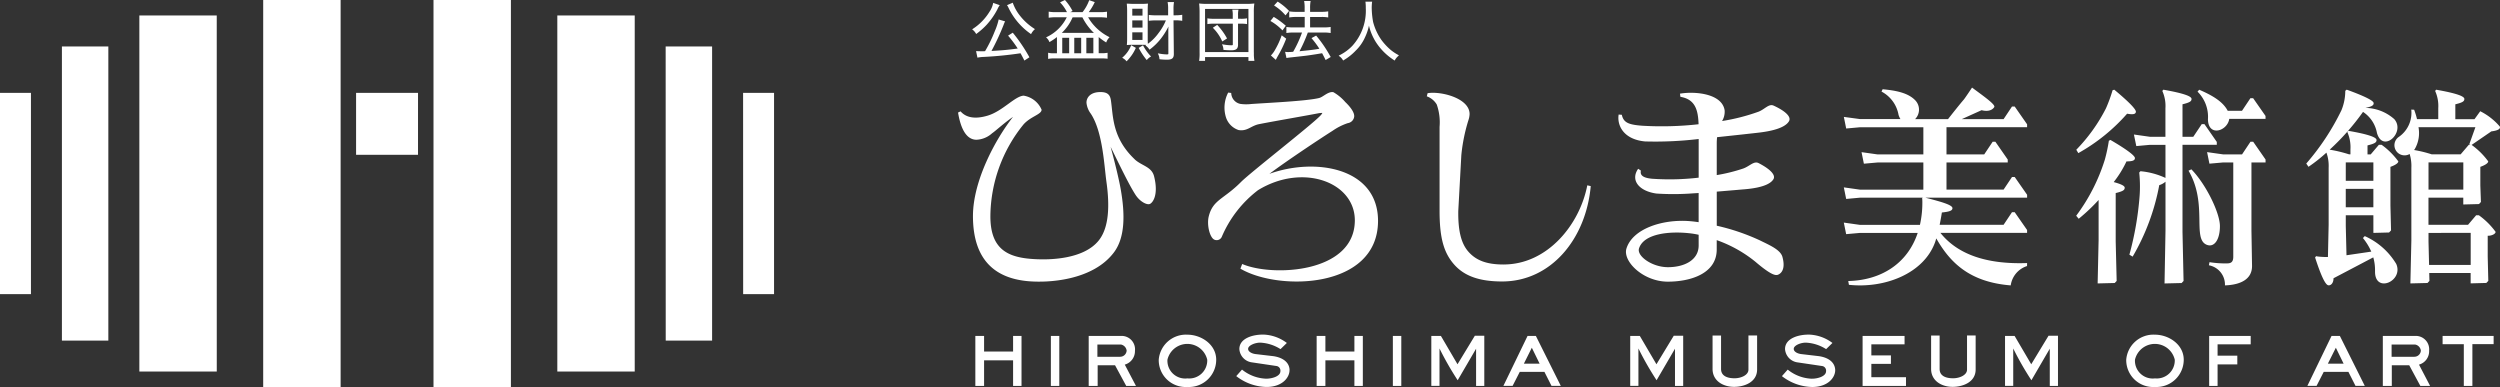 <svg xmlns="http://www.w3.org/2000/svg" width="320.733" height="49.65" data-name="グループ 24"><rect width="100%" height="100%" fill="#333333" stroke="none"/><defs><clipPath id="a"><path fill="#fff" d="M0 0h320.733v49.651H0z" data-name="長方形 11"/></clipPath></defs><g clip-path="url(#a)" data-name="グループ 3"><path fill="#fff" d="M192.908 33.934c-2.214 0-3.543-.536-4.521-1.643s-1.333-2.822-1.3-5.225l.392-7.165a22.3 22.3 0 0 1 .888-4.415l.03-.09a2.8 2.8 0 0 0 .141-.737c.036-2.063-3.7-2.995-5.388-2.7l-.1.4a2.44 2.44 0 0 1 1.273 1.044 6.9 6.9 0 0 1 .364 2.873v10.782c0 3.531.565 5.4 1.877 6.884s3.261 2.168 6.145 2.168c6.262 0 10.765-5.444 11.372-12.235l-.443-.1c-.971 5.047-5.117 10.155-10.732 10.155m35.1 1.338c-.372.1-1.149-.279-2.768-1.66a16.6 16.6 0 0 0-4.994-2.8v1.2c0 3.089-3.356 4.127-6.274 4.127-3.156 0-5.82-2.617-5.306-4.254.782-2.506 4.556-3.78 8.074-3.513.372.03.773.075 1.186.138v-3.744a27 27 0 0 1-.622.037 33.5 33.5 0 0 1-4.8.031c-2.247-.318-3.356-1.72-2.337-3.177l.351.232c-.132.581.24.942 1.468 1.049a32 32 0 0 0 5.944-.142v-4.959a47 47 0 0 1-6.887.313c-2.819-.271-3.6-2.121-3.378-3.451l.406.031c.223 1.044.927 1.276 2.656 1.407a42.5 42.5 0 0 0 7.191-.193c-.061-1.832-.431-3.2-2.329-3.517l-.06-.407c1.94-.328 5.4-.016 5.732 2.139a2.3 2.3 0 0 1-.328 1.372 25.4 25.4 0 0 0 4.684-1.2c.812-.321 1.32-1.056 1.932-.776 1.544.712 2.288 1.45 1.968 2-.232.389-.912 1.088-3.655 1.437-.55.072-3.495.391-5.567.611a7 7 0 0 0-.046.794v4.07a21.7 21.7 0 0 0 3.411-.848c.824-.3 1.357-1 1.961-.689 1.518.78 2.235 1.553 1.891 2.081-.241.382-.945 1.049-3.7 1.278-.392.03-2.01.175-3.561.3v4.373a27.3 27.3 0 0 1 5.537 1.882c1.085.548 2.623 1.159 2.885 2.112.478 1.732-.288 2.223-.659 2.325m-10.087-5.158c-.33-.07-.635-.127-.894-.16-2.81-.361-6.155 0-6.759 1.919-.3.959 1.663 2.4 3.711 2.4 2.133 0 3.943-.926 3.943-2.786Zm30.488.47c1.792 3.149 4.325 5.61 9.549 6.025a3.04 3.04 0 0 1 2.094-2.481l.006-.385c-5.276.189-8.951-1.153-11.118-3.869h11.118v-.372l-1.588-2.282h-.351l-1.079 1.618h-8.2c.109-.542.21-1.085.285-1.582.981-.1 1.357-.237 1.357-.556 0-.41-1.353-.8-3.483-1.348h13.061v-.37l-1.588-2.277h-.351l-1.079 1.615h-7.324v-3.484h7.857v-.375l-1.583-2.28h-.352l-1.08 1.619h-4.842v-3.483h10.341v-.375l-1.588-2.279h-.351l-1.079 1.619h-5.373l2.553-1.152c.891.237 1.423-.058 1.625-.4.193-.31-1.365-1.395-2.852-2.5 0 0-.825 1.255-1.061 1.546-.479.55-1.5 1.837-2.018 2.5h-4.224a1.727 1.727 0 0 0 .091-2.332c-.935-1.062-2.638-1.348-4.257-1.5l-.145.3a4.2 4.2 0 0 1 2.183 2.972 2.3 2.3 0 0 0 .246.554h-5.2l-2.06-.276.3 1.488 1.759-.16h8.142v3.484h-5.874l-2.058-.291.3 1.482 1.756-.156h5.875v3.484h-8.142l-2.06-.291.3 1.485 1.759-.162h8.071l-.081.049a5 5 0 0 1 .025.586 13 13 0 0 1-.31 2.851h-7.706l-2.06-.291.3 1.483 1.759-.157h7.42c-1.336 4.012-4.792 6.082-8.909 6.169l.084.487c4.553.493 9.565-1.414 11.042-5.43.058-.157.109-.34.163-.515m56.292 4.205a6 6 0 0 0-.225-1.781l-5.101 2.681c0 .67-.378.954-.673.9-.376-.064-.935-1.227-1.69-3.567l.127-.165.22.039a9 9 0 0 0 1.3.063l.091-4.148v-7.3a5 5 0 0 0-.286-1.94 20 20 0 0 1-2.3 1.819l-.285-.418a31 31 0 0 0 4.515-6.842 6.6 6.6 0 0 0 .491-2.493l.183-.144c1.808.653 3.4 1.338 3.452 1.7.042.286-.205.472-1 .625l-.01.016a5.7 5.7 0 0 1 3.657 1.437c1.489 1.693-1.474 4.418-2.22 1.775a4.1 4.1 0 0 0-1.787-2.7 30.5 30.5 0 0 1-4.278 4.846 17 17 0 0 1 2.485.6h.18v-.633a4.8 4.8 0 0 0-.4-2.229l.124-.157c2.592.448 3.624.833 3.624 1.179 0 .292-.177.452-1.158.692v1.15h.413l1.044-1.228h.351a9.6 9.6 0 0 1 2.142 2.124c0 .268-.506.523-1.01.707v4.982l.078 3.171-.253.267-2.013.052V27.62h-3.54v1.379l.091 3.748 3.18-.466a7.6 7.6 0 0 0-1.071-1.742l.234-.249a8.93 8.93 0 0 1 4.043 3.579c.963 2.223-2.779 3.82-2.722.933m-.216-10.57h-3.541v2.356h3.541Zm-3.54-1.035h3.541v-2.36h-3.541Zm18.67-6.338-2.526 1.733a9.4 9.4 0 0 1 2.129 2.107c0 .268-.506.523-1.01.707v2.393l.076 2.115-.249.267-2.015.052v-.876h-4.466v3.486h5.075l1.041-1.227h.349a9.5 9.5 0 0 1 2.148 2.129c0 .264-.508.52-1.013.5v2.683l.076 3.107-.253.265-2.012.054V35.02h-5.312l.025 1.022-.252.264-2.192.054.126-5.516v-9.32a5.3 5.3 0 0 0-.22-1.768 1.3 1.3 0 0 1-1.45-2.151 3.75 3.75 0 0 0 1.657-3.544l.369.016a10 10 0 0 1 .368 1.21h2.726v-1.388a4.7 4.7 0 0 0-.4-2.229l.124-.162c2.589.452 3.625.837 3.625 1.182 0 .292-.175.451-1.158.691v1.909h2.458l.737-1.019a8 8 0 0 1 2.514 1.967c.088.24-.111.5-1.1.619m-9.912 2.387a16 16 0 0 1 2.282.56h3.7l1.049-1.228h.208l-.147-.061.785-2.193h-7.3a4.1 4.1 0 0 1-.5 2.839c-.025.031-.051.052-.076.084m1.861 10.635v1.14l.073 2.968h5.339v-4.109Zm4.466-5.553v-3.489h-4.466v3.487Zm-40.2-6.777-2.061-.292.306 1.483 1.756-.159h1.986v4.245a9.7 9.7 0 0 0-3.21-.861l-.157.172a17 17 0 0 1 .055 2.936 40 40 0 0 1-1.317 7.6l.418.249a28.4 28.4 0 0 0 3.414-9.17 2.2 2.2 0 0 0 .8-.443v6.316l-.123 6.74 2.189-.054.252-.264-.136-6.257v-11.21h4.4v-.372l-1.583-2.28h-.351l-1.083 1.619H280V13.38c.983-.24 1.159-.4 1.159-.691 0-.345-1.037-.73-3.622-1.182l-.127.162a4.7 4.7 0 0 1 .4 2.229v3.651Zm12.891.638-1.08 1.619h-2.427l-2.058-.291.3 1.482 1.76-.156h1.3v12.1c0 .742-.363.849-.816.849a12.6 12.6 0 0 1-2.234-.157l-.076.4a2.52 2.52 0 0 1 2.058 2.58c2.069-.076 3.5-.825 3.475-2.521l-.075-4.485v-8.767h1.81v-.375l-1.585-2.28Zm-15.827-3.6c.8.141 1.086.054 1.128-.232.054-.369-1.251-1.586-2.774-2.848l-.217.07a19 19 0 0 1-.845 2.313 21.6 21.6 0 0 1-3.81 5.32l.259.434a23.7 23.7 0 0 0 6.259-5.057M284.8 28.999c0-1.646-1.732-5.287-3.661-7.276l-.367.177c2.5 4.253.434 8.726 2.329 9.5.954.391 1.7-.616 1.7-2.4m-13.628-5.64a13.5 13.5 0 0 0 1.64-2.653c.8 0 1.083-.133 1.083-.424 0-.373-1.459-1.35-3.144-2.332l-.2.108a21 21 0 0 1-.518 2.43 23.9 23.9 0 0 1-3.673 7.191l.322.388a24 24 0 0 0 2.554-2.413v5.138l-.124 5.568 2.19-.054.25-.264-.124-5.078v-6.196c.981-.241 1.156-.4 1.156-.692 0-.22-.434-.458-1.414-.718m17.541-10.76-1.08 1.616H285.8c-.653-1.267-2.175-2.06-3.657-2.705l-.216.247a4.53 4.53 0 0 1 1.338 3.537c.031 2.328 2.52 1.516 2.731-.043h4.656v-.375l-1.589-2.277Zm-125.852 9.7c2.118-1.588 6.352-4.413 8.139-5.544a7.6 7.6 0 0 1 1.915-.959.96.96 0 0 0 .821-.842c.045-.511-.475-1.23-1.149-1.867a5.8 5.8 0 0 0-1.537-1.267c-.671-.1-1.3.629-1.823.755-1.628.4-6.546.613-8.723.771a5.4 5.4 0 0 1-1.369-.015 1.46 1.46 0 0 1-1.177-1.405l-.389-.049a4.17 4.17 0 0 0-.277 3.2 2.53 2.53 0 0 0 1.61 1.607c1.133.19 1.579-.551 2.634-.758 1.847-.367 5.911-1.065 7.579-1.387a2.3 2.3 0 0 1 .536-.046 1.3 1.3 0 0 1-.27.357c-1.109 1.177-8.994 7.313-10.17 8.5-2.2 2.22-3.594 2.256-4.133 4.4-.282 1.124.145 2.792.748 3.01a.715.715 0 0 0 .927-.392 14.8 14.8 0 0 1 4.648-5.973c5.745-3.517 12.465-1.035 12.416 3.932-.07 6.752-10.615 7.2-14.452 5.54l-.229.6c4.914 2.9 17.568 2.613 17.657-6.042.069-6.909-8.021-8.257-13.93-6.124m-17.289-1.865c-2.945-2.791-2.746-5.613-3.058-7.61-.118-.742-.518-1.044-1.461-1.014-1.248.042-1.694.791-1.664 1.392a2.77 2.77 0 0 0 .557 1.387c1.534 2.331 1.712 6.671 2 8.725.433 3.064.334 5.85-.959 7.5-1.9 2.431-6.317 2.631-8.978 2.373-3.135-.3-4.95-1.6-4.95-5.444a18.88 18.88 0 0 1 4.256-11.787c.939-1.046 2.313-1.27 2.313-1.886a3.03 3.03 0 0 0-2.3-1.8c-1.128.063-2.695 1.979-4.6 2.557-1.865.565-2.92.129-3.493-.544l-.325.153c.352 2.139 1.1 3.49 2.361 3.49a3.17 3.17 0 0 0 2.009-.833c.427-.277 1.547-1.332 2.683-2.1-2.253 2.861-5.14 8.2-5.14 12.718 0 5.528 2.722 7.937 6.975 8.352 2.7.264 8.441-.085 11.135-3.717 1.426-1.923 1.4-4.911.852-8.036-.193-1.113-.644-3.049-1.3-5.472 1.308 2.664 2.4 4.929 3.192 6.152.571.884 1.455 1.323 1.828 1.18s1.161-1.148.556-3.549c-.312-1.258-1.6-1.344-2.5-2.192M125.238 4.363l-.049-.081a1.6 1.6 0 0 0-.381-.445l-.087-.072.093-.066a6.9 6.9 0 0 0 2.145-2.213A3 3 0 0 0 127.4.468l.012-.1.848.294-.066.1a2.4 2.4 0 0 0-.223.412 9.3 9.3 0 0 1-1.41 2.025 9 9 0 0 1-1.248 1.107Zm6.791 2.917.039.067-.646.421-.045-.087c-.2-.391-.285-.553-.445-.839l-.006-.009a47 47 0 0 1-4.509.458l-.151.009a5 5 0 0 0-.782.079l-.084.02-.177-.842.144.007c.2 0 .381.013.523.013.162 0 .25 0 .485-.009a17.6 17.6 0 0 0 1.251-2.569 8 8 0 0 0 .476-1.41l.018-.091.827.244-.046.094a.2.2 0 0 1-.025.049c-.03.069-.066.151-.126.322a31 31 0 0 1-1.55 3.329c1.431-.076 2.2-.15 3.365-.312a15 15 0 0 0-1.173-1.579l-.061-.076.6-.375.049.058a21 21 0 0 1 2.049 3.026m.659-3.6.085.057-.075.075a1.9 1.9 0 0 0-.376.485l-.048.085-.076-.058a8.6 8.6 0 0 1-2.827-3.348l-.037-.081a2 2 0 0 0-.081-.141l-.064-.088.745-.318.028.09a5.6 5.6 0 0 0 .921 1.613 7.4 7.4 0 0 0 1.805 1.627m7.788-.282a5.7 5.7 0 0 1-.875-1.18h1.483a7 7 0 0 1 .837.049l.1.013v-.777l-.1.013a5.5 5.5 0 0 1-.845.048h-1.4a7 7 0 0 0 .733-1.2l.042-.09-.712-.249-.03.078a5.3 5.3 0 0 1-.83 1.461H137.3l.3-.147-.04-.082a6.7 6.7 0 0 0-.893-1.282l-.038-.05-.629.3.076.087a4.9 4.9 0 0 1 .806 1.171h-1.412a5 5 0 0 1-.831-.048l-.1-.016v.782l.1-.013a6 6 0 0 1 .831-.049h1.39a5.45 5.45 0 0 1-2.547 2.527l-.108.055.087.081a1.3 1.3 0 0 1 .307.44l.039.084.082-.048a7.4 7.4 0 0 0 .879-.6v2.081h-.412a2.5 2.5 0 0 1-.62-.046l-.1-.024v.794l.1-.018a4.5 4.5 0 0 1 .749-.049h5.944a7 7 0 0 1 .742.033l.094.012V6.77l-.1.015a3.5 3.5 0 0 1-.673.042h-.369V4.755a8 8 0 0 0 .875.638l.087.057.04-.094a1.6 1.6 0 0 1 .318-.5l.072-.084-.1-.052a6.6 6.6 0 0 1-1.77-1.321m-3.309 3.438h-.888V4.851h.888Zm1.541 0h-.887V4.851h.887Zm1.562 0h-.9V4.851h.9Zm-.234-2.616h-3.817a6 6 0 0 0 1.389-2h1.255a7.4 7.4 0 0 0 1.473 2zm5.093 1.578.593.343-.034.075a5.6 5.6 0 0 1-1.088 1.582l-.064.069-.066-.069a1.5 1.5 0 0 0-.4-.331l-.1-.057.084-.078a3.9 3.9 0 0 0 1.032-1.443Zm5.7-3.835h-.27l-.007-.845a5 5 0 0 1 .048-.751l.012-.1h-.812l.013.1a4 4 0 0 1 .049.754v.847h-1.577c-.328 0-.58-.021-.807-.04l-.093-.01v.748l.1-.01a8 8 0 0 1 .8-.042h1.291a7 7 0 0 1-.957 1.645 6 6 0 0 1-1.357 1.362 10 10 0 0 1-.018-.679V1.322q-.001-.468.025-.763l.006-.1-.1.01a7 7 0 0 1-.73.027h-1.061c-.214 0-.363-.007-.686-.027h-.139l.007.1c.024.277.036.5.036.78v3.543a8 8 0 0 1-.028.786l-.008.1.1-.007c.183-.015.367-.024.682-.024h1.119c.262 0 .43.006.592.013l-.106.072.1.072a1.8 1.8 0 0 1 .372.4l.049.07.073-.054a7.5 7.5 0 0 0 1.365-1.335 9 9 0 0 0 .99-1.577c-.01.252-.015.5-.015.671l.006 2.746c0 .142 0 .153-.246.153a6 6 0 0 1-.945-.109l-.159-.024.063.144a1.5 1.5 0 0 1 .142.544l.007.064.07.01a8 8 0 0 0 .888.051c.65 0 .882-.192.882-.734l-.042-4.317h.286a4.6 4.6 0 0 1 .734.051l.1.012V1.9l-.1.012a5 5 0 0 1-.752.051m-4.245 3.156h-1.312v-.97h1.312Zm0-1.58h-1.312v-.926h1.312Zm0-1.535h-1.312v-.883h1.312Zm1.024 5.168.073.075-.09.054a1.8 1.8 0 0 0-.4.334l-.07.07-.058-.075a9 9 0 0 1-.93-1.413l-.042-.072.556-.328.043.075a6.2 6.2 0 0 0 .917 1.279m13.259-.424V1.566a7 7 0 0 1 .052-1.008l.013-.111-.109.01a8 8 0 0 1-.977.04H154.9a8 8 0 0 1-.96-.04l-.1-.01.009.109a9 9 0 0 1 .048 1.01v5.167a6 6 0 0 1-.045.978l-.021.1h.77v-.488h5.565v.487h.768l-.015-.1a5 5 0 0 1-.052-.963m-.7-.07H154.6V1.148h5.565Zm-3.356-1.356-.043-.087a5.6 5.6 0 0 0-1.1-1.6l-.067-.076.562-.37.046.057a8.1 8.1 0 0 1 1.171 1.615l.045.067ZM155 3.076l-.1.018v-.746l.1.021a4.5 4.5 0 0 0 .755.039h2.4v-.429a3 3 0 0 0-.043-.64l-.018-.1h.8l-.022.1a3 3 0 0 0-.037.64v.428h.325a4 4 0 0 0 .727-.039l.1-.021v.746l-.1-.018a5 5 0 0 0-.731-.039h-.325v2.7c0 .52-.238.715-.869.715-.3 0-.571-.016-.927-.042h-.07l-.006-.072a1.6 1.6 0 0 0-.12-.515l-.06-.147.156.028a5.7 5.7 0 0 0 1.065.104c.162 0 .162-.03.162-.129V3.037h-2.4a5 5 0 0 0-.757.039M163.54.759l-.085-.06.457-.494.066.04a7.4 7.4 0 0 1 1.344 1.1l.057.052-.454.574-.067-.076A6.3 6.3 0 0 0 163.54.759m7.144 6.478.043.073-.659.391-.058-.118a22 22 0 0 0-.391-.755c-.6.1-.622.109-1.432.229-.608.091-.608.091-2.428.291-.336.033-.451.051-.632.079l-.082.018-.175-.8.123.018a2 2 0 0 0 .271.015 6 6 0 0 0 .641-.037 15 15 0 0 0 1.136-2.467h-1.106a5 5 0 0 0-.8.049l-.1.015v-.78l.1.015a6 6 0 0 0 .81.046h1.44V2.176H166.3a5 5 0 0 0-.8.049l-.1.013v-.783l.1.016a5 5 0 0 0 .8.048h1.077v-.483a4.7 4.7 0 0 0-.051-.807l-.016-.1h.834l-.018.1a5 5 0 0 0-.049.807v.484h1.492a5 5 0 0 0 .731-.048l.1-.016v.783l-.1-.013a4.3 4.3 0 0 0-.725-.049h-1.5v1.341h1.787a5 5 0 0 0 .751-.046l.1-.015v.78l-.1-.015a4.6 4.6 0 0 0-.74-.049h-2.088a19 19 0 0 1-1.067 2.4c1.29-.129 1.843-.192 2.548-.318a11.5 11.5 0 0 0-.947-1.285l-.064-.081.6-.325.045.058a16.3 16.3 0 0 1 1.774 2.614m-7.604-4.493-.087-.052.427-.526.063.037A10.4 10.4 0 0 1 164.9 3.25l.063.051-.428.6-.072-.073a6.7 6.7 0 0 0-1.393-1.088m1.916 2.279a15 15 0 0 1-1.092 2.249 2 2 0 0 0-.082.156c-.021.04-.045.088-.082.156l-.051.1-.629-.563.06-.066a3.4 3.4 0 0 0 .494-.7 10 10 0 0 0 .789-1.715l.04-.106.577.431Zm14.486 2.091-.087.078a1.9 1.9 0 0 0-.415.5l-.045.081-.078-.052a7.7 7.7 0 0 1-2.219-2.145 6.9 6.9 0 0 1-1-2.286 6.6 6.6 0 0 1-.5 1.486 5.5 5.5 0 0 1-1.2 1.723 7 7 0 0 1-1.535 1.222l-.075.048-.046-.075a1.55 1.55 0 0 0-.43-.464l-.1-.082.115-.063a5.8 5.8 0 0 0 1.67-1.236 6.7 6.7 0 0 0 1.694-4.806 6 6 0 0 0-.033-.722l-.012-.1h.861l-.016.1a6 6 0 0 0-.039.722 10.7 10.7 0 0 0 .18 1.783 7.1 7.1 0 0 0 1.055 2.289 7.6 7.6 0 0 0 1.21 1.3 6 6 0 0 0 .954.634Zm-49.5 35.989h1.082v6.41h-1.082v-3.282h-3.721v3.282h-1.121v-6.41h1.121v2h3.721Zm4.849 0h1.079v6.41h-1.083Zm10.789 1.883a1.72 1.72 0 0 0-1.586-1.883h-4.352v6.41h1.15v-2.645h2.232l1.432 2.646h1.251l-1.437-2.732a1.79 1.79 0 0 0 1.306-1.793m-1.907.789h-2.911v-1.575h3.014a.91.91 0 0 1 .739.782.836.836 0 0 1-.842.789m8.638-2.833a3.5 3.5 0 0 0-3.679 3.213 3.45 3.45 0 0 0 3.679 3.495 3.5 3.5 0 0 0 3.694-3.495c0-1.961-1.931-3.213-3.694-3.213m0 5.607a2.28 2.28 0 0 1-2.562-2.394 2.62 2.62 0 0 1 5.105 0 2.31 2.31 0 0 1-2.544 2.394m13.1-1.13c.051.951-.87 2.231-2.951 2.231a6.5 6.5 0 0 1-3.883-1.392l.739-.839a5.2 5.2 0 0 0 3.065 1.168c.751.012 1.861-.289 1.861-.962a.6.6 0 0 0-.47-.659l-3.165-.469a1.846 1.846 0 0 1-1.63-1.711c0-1.423 1.832-1.9 3.2-1.852a5.3 5.3 0 0 1 2.892 1.07l-.813.792a5.3 5.3 0 0 0-2.61-.833c-.652 0-1.5.342-1.544.764-.037.4.509.659.983.707l2.162.253c1 .12 2.091.6 2.171 1.733m8.317-4.316h1.082v6.41h-1.082v-3.282h-3.721v3.282h-1.122v-6.41h1.122v2h3.721Zm4.935 0h1.082v6.41h-1.082Zm10.518-.028h1.212v6.438h-1.053v-4.772l-2.361 4.045a38 38 0 0 1-2.332-4.075v4.8h-1.05v-6.408h1.231l2.129 3.634Zm6.761.028-3.1 6.407h1.182l.92-1.8h3.162l.911 1.8h1.191l-3.198-6.407Zm-.47 3.555 1.019-2.043 1 2.043Zm19.229-3.583h1.209v6.438h-1.052v-4.772l-2.362 4.045a39 39 0 0 1-2.329-4.075v4.8h-1.053v-6.408h1.233l2.132 3.634Zm9.58-.03h1.112v4.358c0 1.643-1.661 2.231-2.951 2.231-1.464 0-2.764-.81-2.764-2.292v-4.294h1.09v4.292c0 .893.792 1.194 1.733 1.194.819 0 1.781-.4 1.781-1.11Zm11.13 4.376c.049.951-.87 2.231-2.953 2.231a6.5 6.5 0 0 1-3.881-1.392l.742-.839a5.2 5.2 0 0 0 3.059 1.168c.752.012 1.862-.289 1.862-.962a.6.6 0 0 0-.472-.659l-3.162-.469a1.85 1.85 0 0 1-1.63-1.711c0-1.423 1.832-1.9 3.2-1.852a5.3 5.3 0 0 1 2.883 1.067l-.812.792a5.3 5.3 0 0 0-2.61-.833c-.652 0-1.5.342-1.541.764-.04.4.508.659.981.707l2.159.253c1 .12 2.093.6 2.174 1.733m4.639.978h4.445v1.116h-5.568v-6.41h5.384v1.073h-4.26v1.427h2.511v1.082h-2.511Zm12.275-5.354h1.106v4.36c0 1.643-1.66 2.231-2.953 2.231-1.458 0-2.761-.81-2.761-2.292v-4.294h1.092v4.292c0 .893.788 1.194 1.73 1.194.819 0 1.786-.4 1.786-1.11Zm10.459.03h1.21v6.44h-1.053v-4.772l-2.356 4.045a38 38 0 0 1-2.332-4.075v4.8h-1.052v-6.408h1.23l2.133 3.634Zm13.653-.132a3.5 3.5 0 0 0-3.687 3.213 3.454 3.454 0 0 0 3.687 3.495 3.5 3.5 0 0 0 3.691-3.495c0-1.961-1.932-3.213-3.691-3.213m0 5.607a2.28 2.28 0 0 1-2.565-2.394 2.62 2.62 0 0 1 5.105 0 2.31 2.31 0 0 1-2.541 2.394m6.953-5.445h5.329v1.073H284.5v1.461h2.532v1.121H284.5v2.755h-1.08Zm15.7 0-3.1 6.407h1.18l.92-1.8h3.164l.911 1.8h1.191l-3.197-6.407Zm-.47 3.555 1.025-2.043.995 2.043Zm12.99-1.672a1.717 1.717 0 0 0-1.58-1.883h-4.36v6.41h1.152v-2.645h2.237l1.426 2.646h1.251l-1.426-2.731a1.78 1.78 0 0 0 1.3-1.793m-1.9.789h-2.914v-1.576h3.008a.905.905 0 0 1 .745.782.837.837 0 0 1-.839.789m10.176-2.671v1.053h-2.725v5.357h-1.1v-5.354h-2.721v-1.056ZM43.7 49.652h-9.934V-.001H43.7Zm-15.89-1.986h-9.932V1.985h9.929ZM13.9 43.694H7.943V5.958H13.9Zm-9.929-5.958H0v-25.82h3.971ZM55.615-.001h9.931v49.653h-9.931ZM71.5 1.985h9.931v45.68H71.5Zm13.9 3.973h5.958v37.736h-5.95Zm9.934 5.959h3.971v25.819h-3.963Zm-41.706 7.942h-7.945v-7.945h7.946Z" data-name="パス 2"/></g></svg>